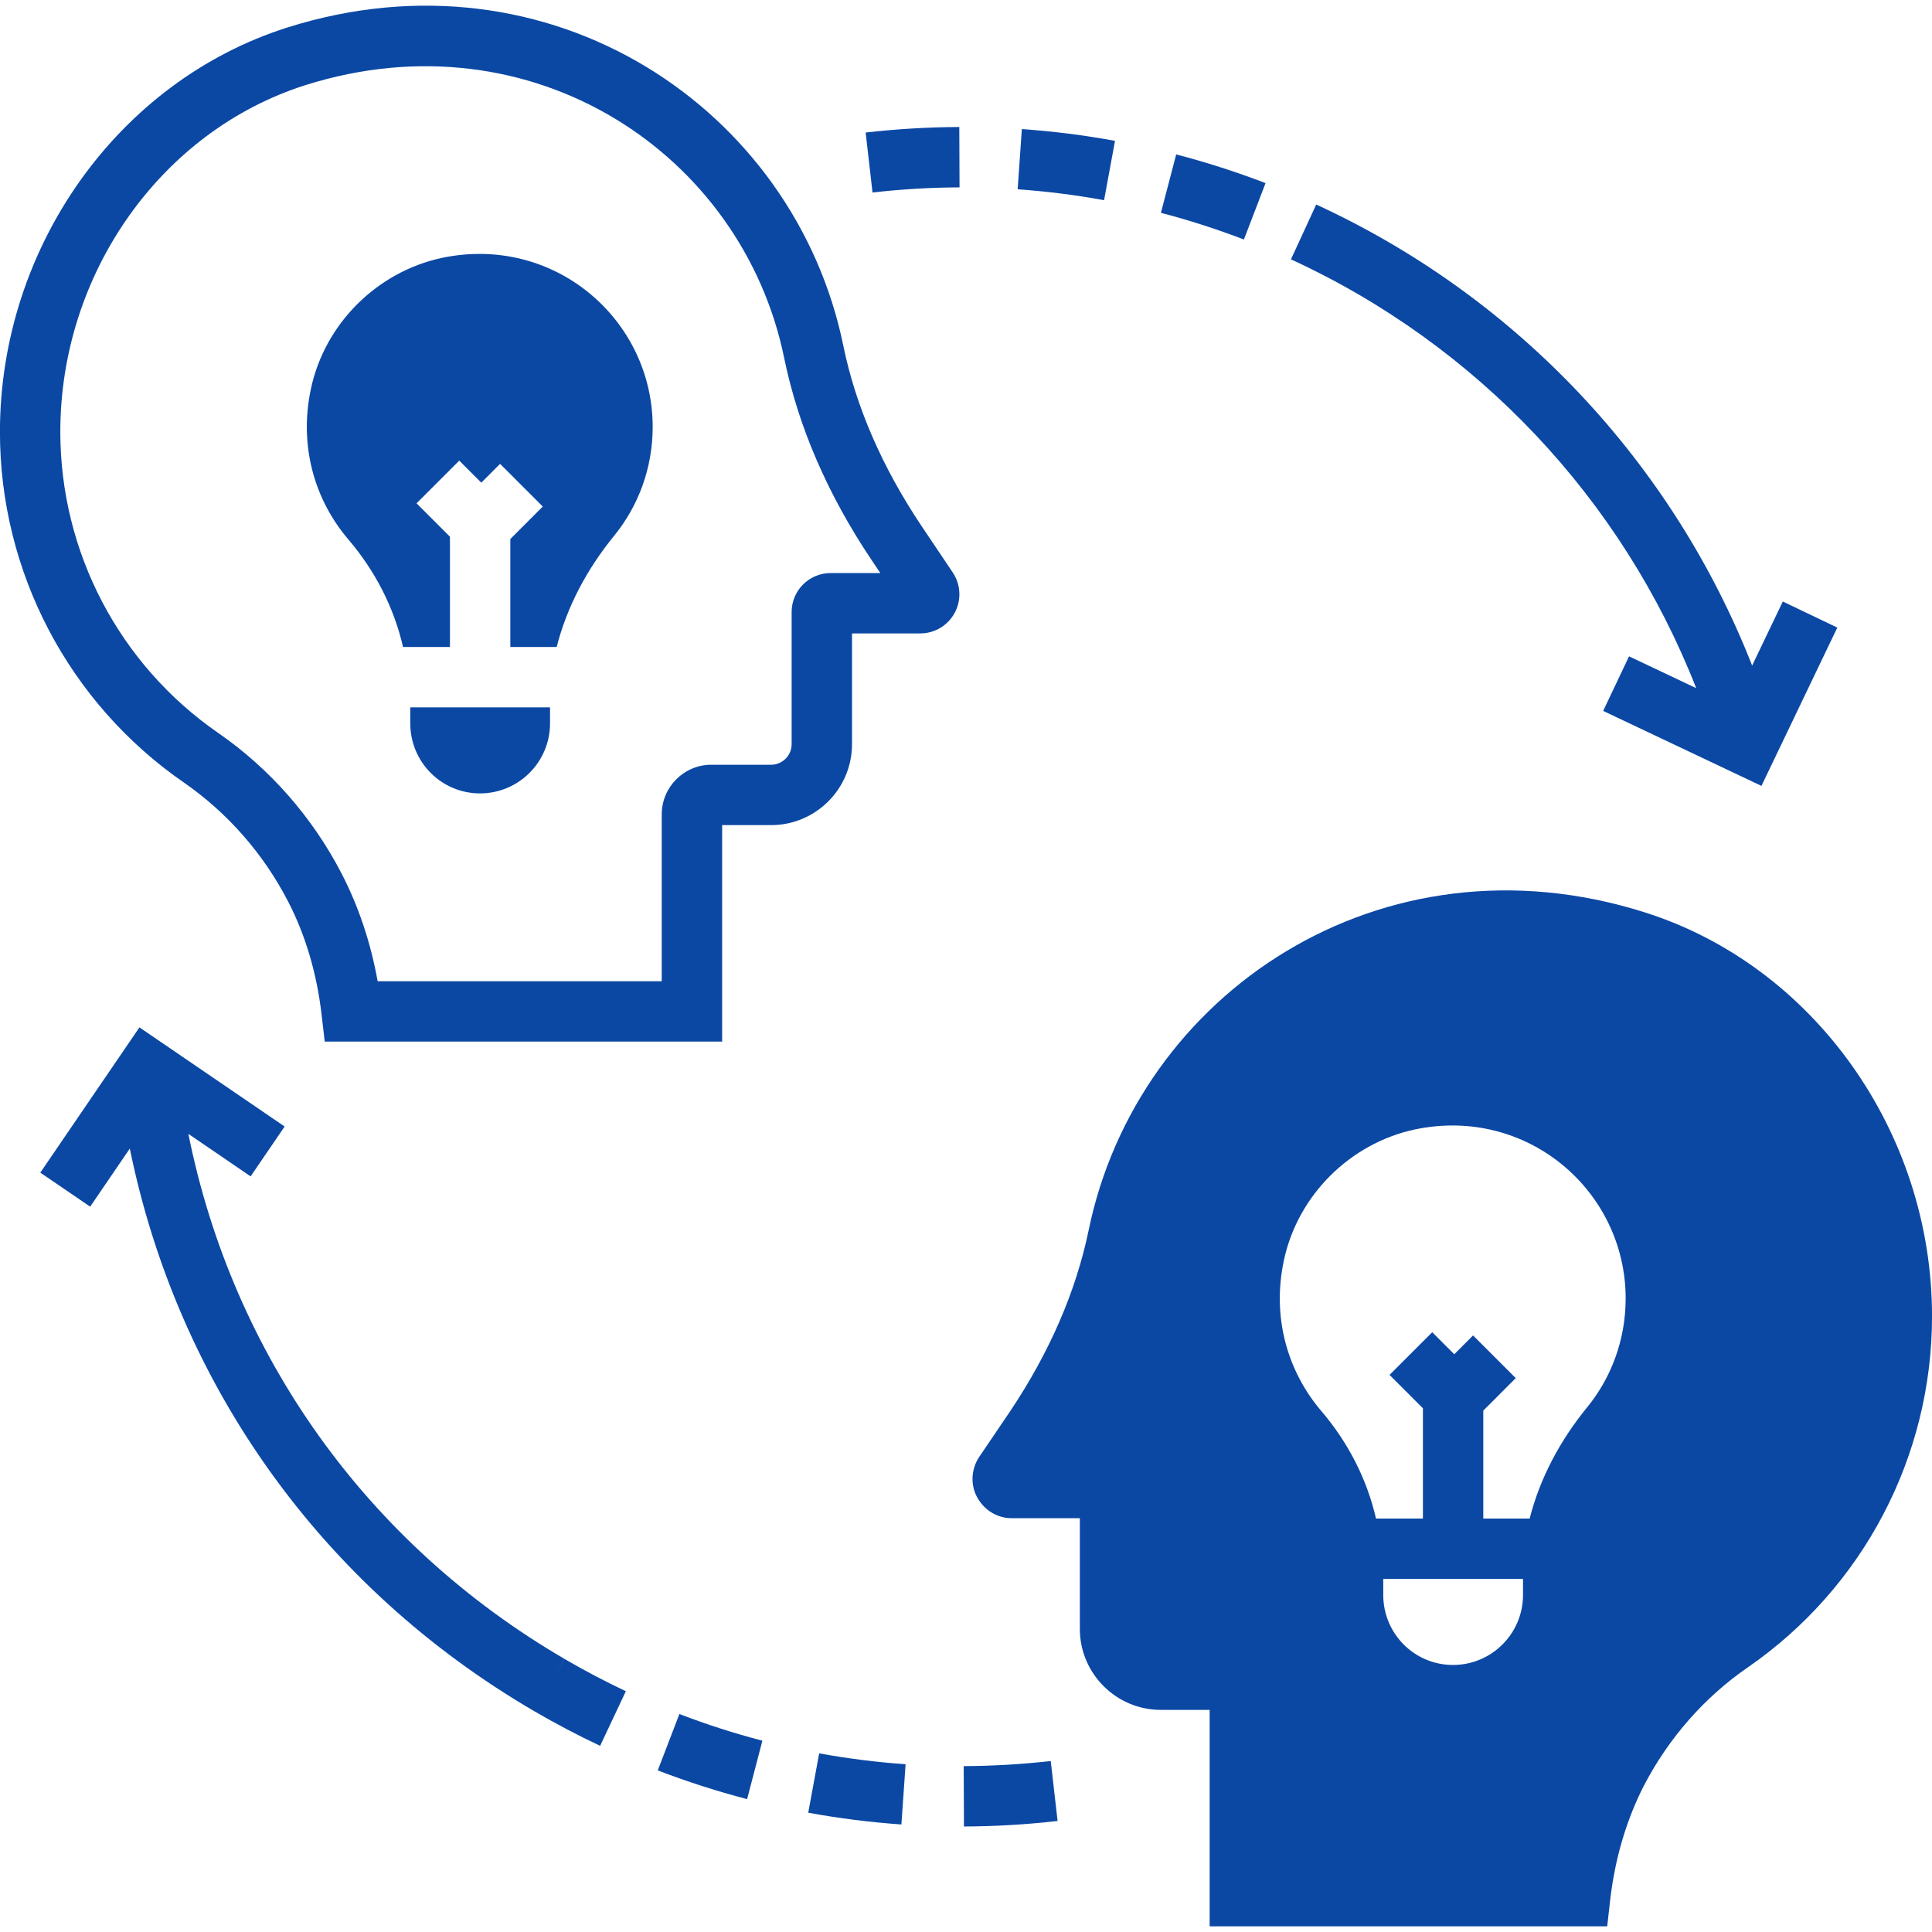 <svg id="Layer_1" style="enable-background:new 0 0 64 64;" version="1.1" viewBox="0 0 64 64" xml:space="preserve" xmlns="http://www.w3.org/2000/svg" xmlns:xlink="http://www.w3.org/1999/xlink"><g><path d="M30.539,17.443c-1.312-1.956-2.188-3.97-2.602-5.987C26.326,3.591,18.224-1.84,9.515,0.912   c-5.604,1.778-9.517,7.284-9.517,13.397c0,4.636,2.278,8.978,6.095,11.615   c1.441,0.998,2.633,2.356,3.446,3.93c0.581,1.123,0.956,2.389,1.115,3.765l0.103,0.885h13.165   v-7.171h1.621c1.479,0,2.681-1.203,2.681-2.681v-3.669h2.26c0.479,0,0.918-0.263,1.144-0.686   c0.226-0.423,0.2-0.934-0.067-1.333L30.539,17.443z M27.515,18.983   c-0.712,0-1.291,0.579-1.291,1.29v4.379c0,0.375-0.306,0.681-0.681,0.681h-1.979   c-0.905,0-1.643,0.737-1.643,1.643v5.529h-9.411c-0.23-1.28-0.631-2.478-1.194-3.567   c-0.964-1.864-2.376-3.474-4.086-4.657c-3.276-2.264-5.232-5.991-5.232-9.979   c0-5.243,3.34-9.965,8.12-11.482c7.502-2.367,14.47,2.263,15.859,9.039   c0.466,2.273,1.441,4.527,2.9,6.7l0.285,0.424H27.515z" fill="#0b48a4" opacity="1" original-fill="#000000"></path><path d="M56.189,22.796l-2.225-1.054l-0.857,1.808l5.243,2.484l2.513-5.244l-1.805-0.864l-1.016,2.121   c-2.642-6.723-7.792-12.212-14.441-15.272l-0.836,1.816C48.95,11.437,53.738,16.543,56.189,22.796z" fill="#0b48a4" opacity="1" original-fill="#000000"></path><path d="M28.676,4.39l0.227,1.987c0.957-0.109,1.927-0.167,2.883-0.17l-0.008-2   C30.749,4.211,29.706,4.273,28.676,4.39z" fill="#0b48a4" opacity="1" original-fill="#000000"></path><path d="M41.923,6.066c-0.963-0.37-1.959-0.69-2.96-0.951l-0.506,1.935   c0.93,0.243,1.854,0.541,2.749,0.884L41.923,6.066z" fill="#0b48a4" opacity="1" original-fill="#000000"></path><path d="M36.936,4.666c-1.014-0.187-2.052-0.317-3.086-0.39l-0.139,1.995   c0.959,0.067,1.923,0.188,2.863,0.361L36.936,4.666z" fill="#0b48a4" opacity="1" original-fill="#000000"></path><path d="M26.774,60.048c1.016,0.187,2.054,0.317,3.086,0.39l0.139-1.996   c-0.958-0.066-1.922-0.188-2.863-0.36L26.774,60.048z" fill="#0b48a4" opacity="1" original-fill="#000000"></path><path d="M18.2,55.82l0.504-0.864C12.156,51.14,7.71,44.88,6.24,37.561l2.062,1.408l1.127-1.652   l-4.81-3.284l-3.284,4.812l1.652,1.127L4.3,38.048c1.6,7.84,6.376,14.543,13.396,18.636   l0-0c0.708,0.413,1.443,0.8,2.184,1.149l0.852-1.809   c-0.688-0.325-1.371-0.684-2.027-1.067L18.2,55.82z" fill="#0b48a4" opacity="1" original-fill="#000000"></path><path d="M21.789,58.647c0.961,0.369,1.957,0.689,2.96,0.952l0.506-1.936   c-0.932-0.243-1.855-0.54-2.749-0.884L21.789,58.647z" fill="#0b48a4" opacity="1" original-fill="#000000"></path><path d="M31.924,58.505l0.008,2c1.029-0.004,2.073-0.065,3.102-0.183l-0.227-1.986   C33.851,58.444,32.882,58.501,31.924,58.505z" fill="#0b48a4" opacity="1" original-fill="#000000"></path><path d="M13.591,23.962c0,1.28,1.03,2.32,2.31,2.32s2.32-1.04,2.32-2.32v-0.53h-4.63V23.962z" fill="#0b48a4" opacity="1" original-fill="#000000"></path><path d="M14.641,8.542c-2.15,0.46-3.88,2.18-4.34,4.33c-0.41,1.91,0.13,3.7,1.24,5   c0.88,1.03,1.51,2.25,1.81,3.56h1.554v-3.653l-1.106-1.106l1.414-1.414l0.731,0.73l0.622-0.623   l1.414,1.414l-1.075,1.076v3.576h1.536c0.34-1.34,1.01-2.59,1.9-3.68   c0.8-0.98,1.28-2.24,1.28-3.61C21.621,10.582,18.361,7.762,14.641,8.542z" fill="#0b48a4" opacity="1" original-fill="#000000"></path><path d="M54.481,30.222c-8.72-2.76-16.81,2.69-18.42,10.54c-0.42,2.02-1.29,4.03-2.6,5.99   l-1.03,1.52c-0.26,0.4-0.29,0.91-0.06,1.33c0.23,0.42,0.66,0.69,1.14,0.69h2.26v3.67   c0,1.47,1.2,2.68,2.68,2.68h1.62v7.17h13.17l0.1-0.89c0.16-1.37,0.54-2.64,1.11-3.76   c0.82-1.58,2.01-2.94,3.45-3.93c3.82-2.64,6.1-6.98,6.1-11.63   C64.001,37.502,60.081,31.992,54.481,30.222z M50.452,52.834c0,1.28-1.04,2.32-2.32,2.32   s-2.31-1.04-2.31-2.32v-0.53h4.63V52.834z M52.572,46.624   c-0.89,1.09-1.56,2.34-1.9,3.68h-1.536v-3.576l1.075-1.076L48.797,44.238l-0.622,0.623   l-0.731-0.73l-1.414,1.414l1.106,1.106v3.653h-1.554c-0.3-1.31-0.93-2.53-1.81-3.56   c-1.11-1.3-1.65-3.09-1.24-5c0.46-2.15,2.19-3.87,4.34-4.33   c3.72-0.78,6.98,2.04,6.98,5.6C53.852,44.384,53.373,45.644,52.572,46.624z" fill="#0b48a4" opacity="1" original-fill="#000000"></path></g></svg>